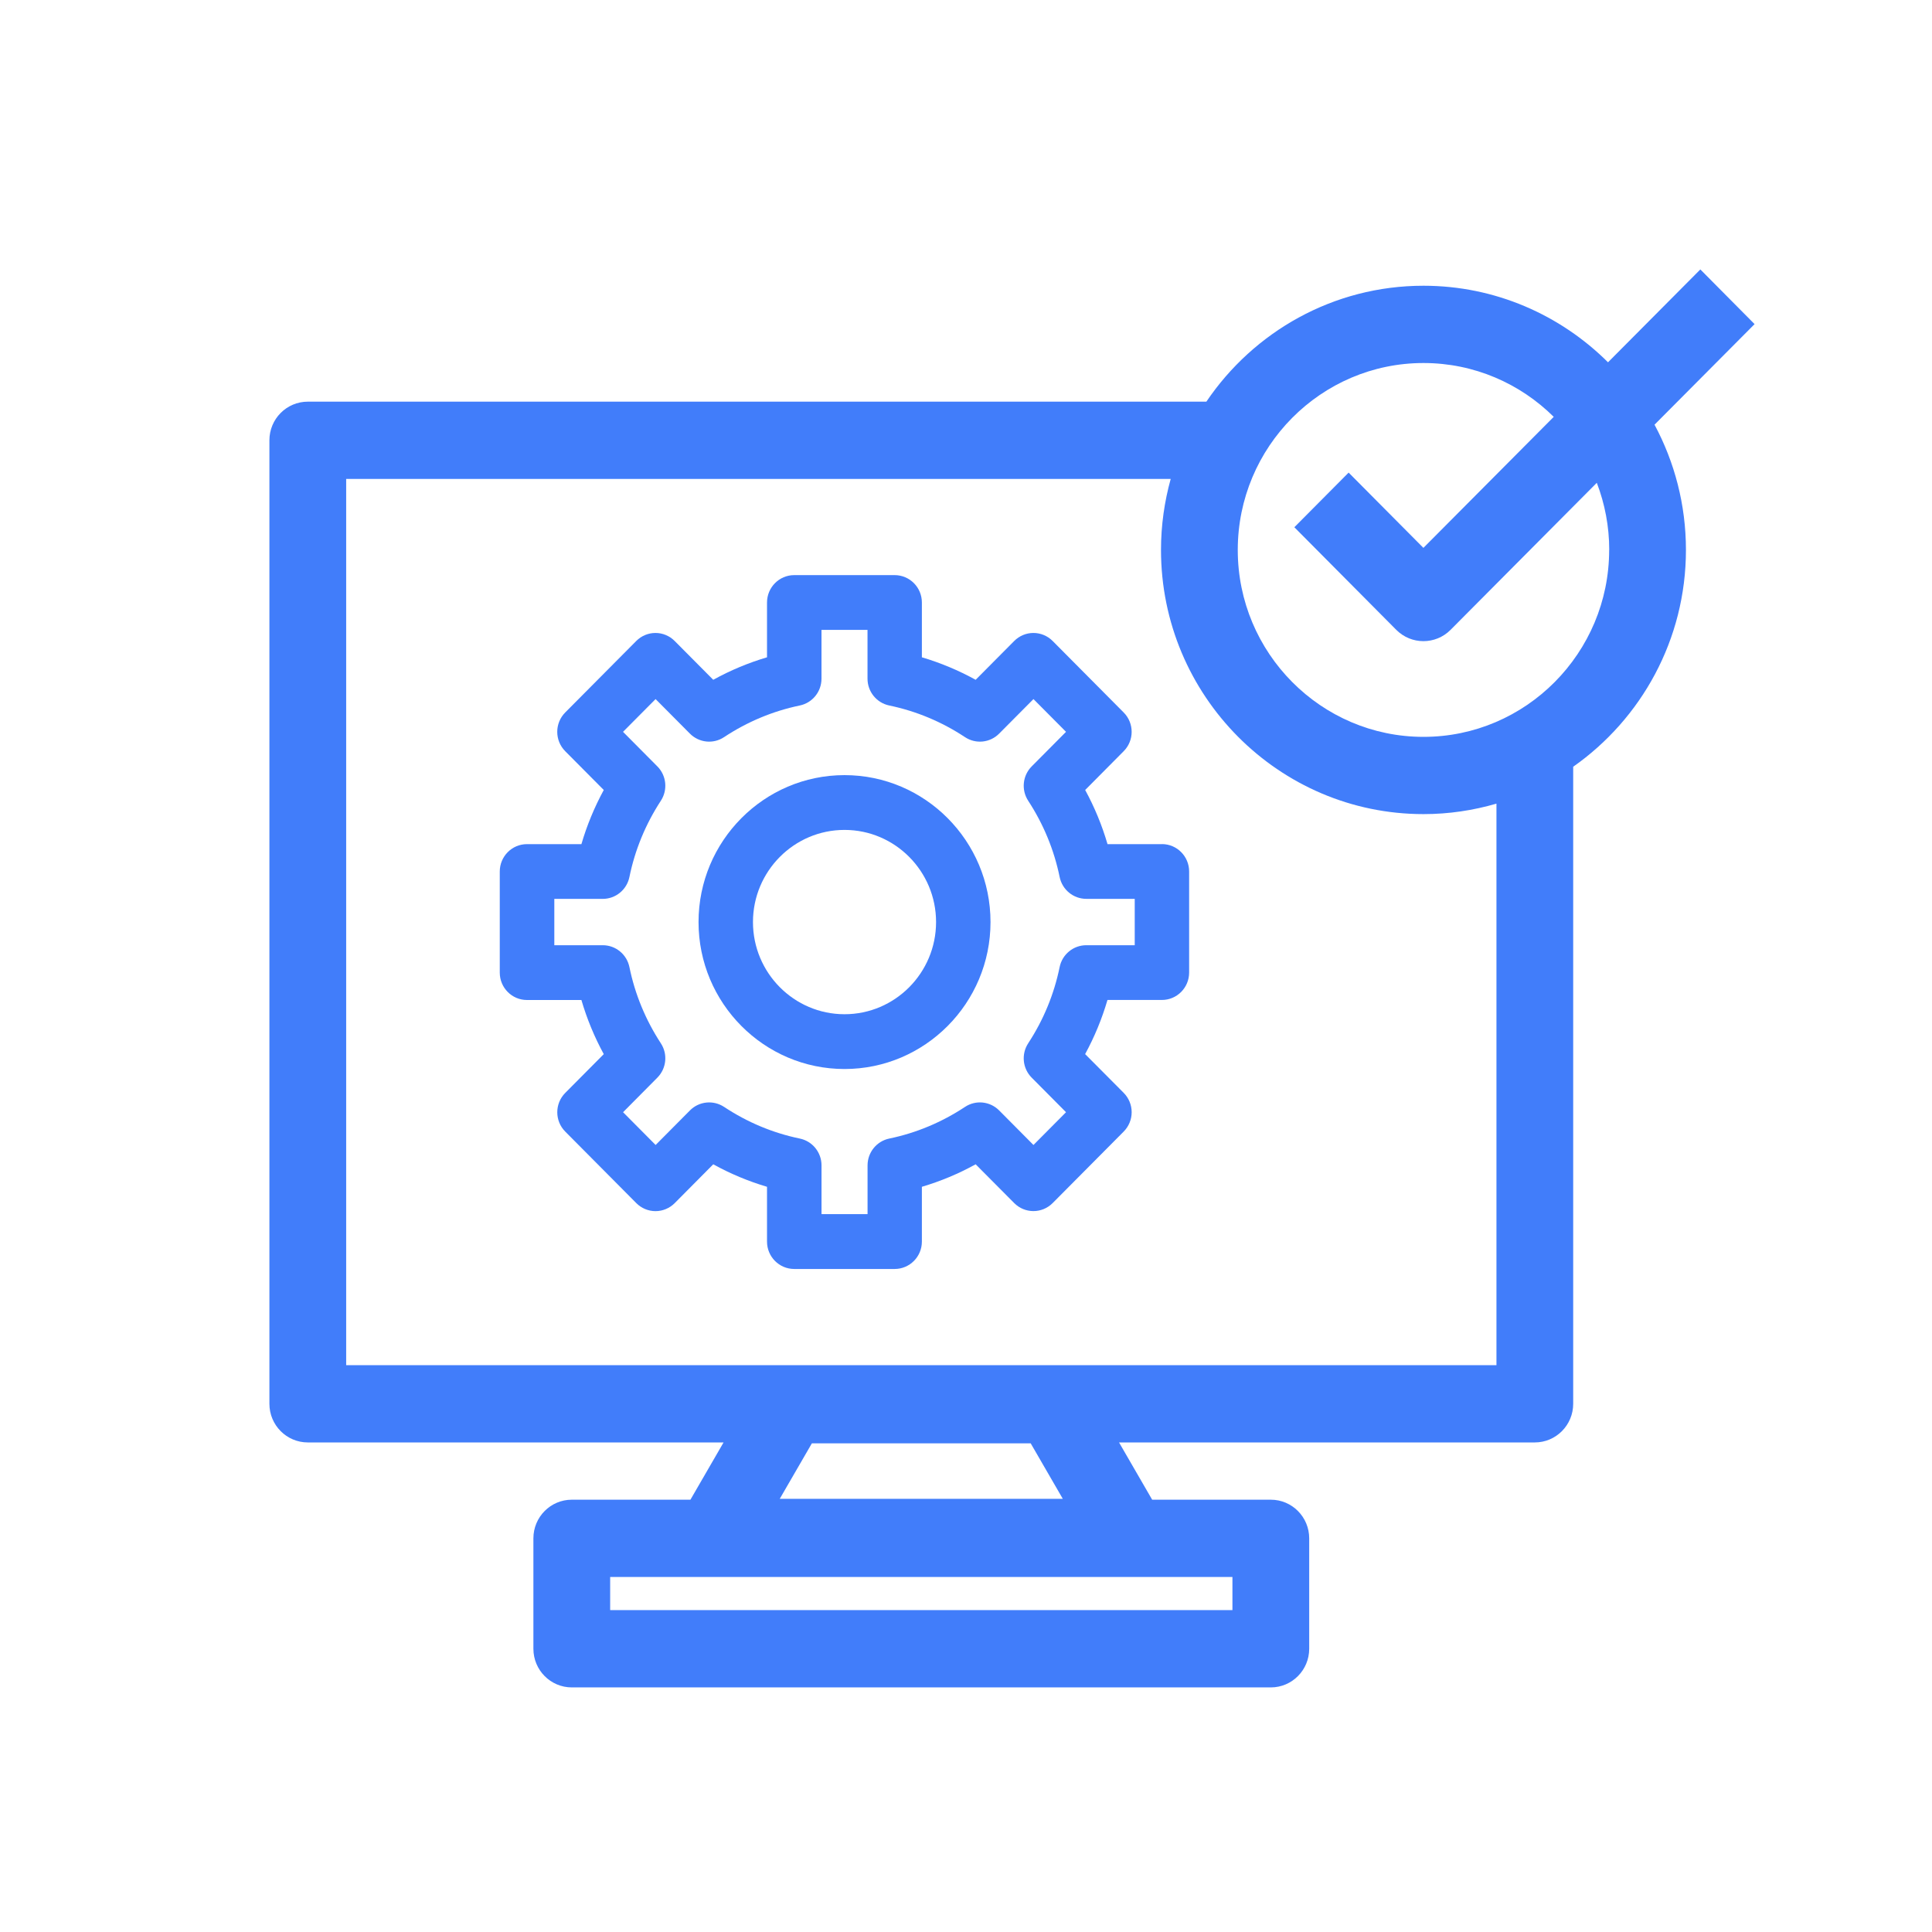 <svg width="128" height="128" viewBox="0 0 128 128" fill="none" xmlns="http://www.w3.org/2000/svg">
<path d="M76.982 55.926H73.376C73.012 54.682 72.519 53.483 71.896 52.339L74.447 49.769C75.151 49.06 75.151 47.913 74.447 47.204L69.742 42.468C69.403 42.127 68.945 41.935 68.467 41.935C67.989 41.935 67.531 42.127 67.193 42.468L64.64 45.038C63.505 44.413 62.313 43.914 61.077 43.548V39.918C61.077 38.917 60.27 38.103 59.273 38.103H52.62C51.626 38.103 50.817 38.914 50.817 39.918V43.548C49.581 43.914 48.391 44.411 47.254 45.038L44.7 42.468C44.362 42.127 43.904 41.935 43.426 41.935C42.948 41.935 42.49 42.127 42.152 42.468L37.447 47.204C36.743 47.913 36.743 49.06 37.447 49.769L40.001 52.339C39.38 53.481 38.884 54.682 38.52 55.926H34.914C33.92 55.926 33.111 56.737 33.111 57.741V64.438C33.111 65.439 33.917 66.253 34.914 66.253H38.52C38.884 67.497 39.377 68.695 40.001 69.839L37.45 72.407C36.745 73.116 36.745 74.263 37.45 74.972L42.155 79.708C42.493 80.049 42.951 80.241 43.429 80.241C43.907 80.241 44.365 80.049 44.703 79.708L47.254 77.138C48.388 77.763 49.581 78.262 50.817 78.628V82.258C50.817 83.259 51.623 84.073 52.62 84.073H59.273C60.268 84.073 61.077 83.261 61.077 82.258V78.628C62.313 78.262 63.503 77.765 64.64 77.138L67.193 79.706C67.898 80.415 69.037 80.415 69.742 79.706L74.447 74.97C74.785 74.629 74.976 74.168 74.976 73.687C74.976 73.206 74.785 72.745 74.447 72.404L71.893 69.837C72.514 68.695 73.01 67.494 73.373 66.25H76.98C77.974 66.25 78.783 65.439 78.783 64.435V57.738C78.783 56.737 77.977 55.923 76.98 55.923L76.982 55.926ZM75.179 62.623H71.969C71.115 62.623 70.377 63.227 70.204 64.069C69.836 65.871 69.134 67.571 68.121 69.12C67.651 69.839 67.748 70.792 68.353 71.398L70.627 73.687L68.47 75.858L66.196 73.569C65.591 72.96 64.645 72.863 63.933 73.336C62.392 74.355 60.703 75.062 58.915 75.433C58.078 75.607 57.478 76.349 57.478 77.21V80.44H54.428V77.21C54.428 76.349 53.828 75.607 52.992 75.433C51.201 75.062 49.512 74.355 47.974 73.336C47.259 72.865 46.313 72.96 45.71 73.569L43.437 75.858L41.28 73.687L43.551 71.398C44.156 70.789 44.253 69.837 43.782 69.12C42.77 67.569 42.068 65.869 41.7 64.069C41.526 63.227 40.789 62.623 39.934 62.623H36.725V59.553H39.934C40.789 59.553 41.526 58.949 41.7 58.107C42.068 56.305 42.77 54.605 43.782 53.053C44.253 52.334 44.156 51.382 43.551 50.775L41.277 48.486L43.434 46.316L45.708 48.604C46.313 49.213 47.259 49.311 47.971 48.837C49.512 47.818 51.201 47.112 52.989 46.74C53.826 46.566 54.426 45.824 54.426 44.964V41.733H57.475V44.964C57.475 45.824 58.076 46.566 58.912 46.74C60.703 47.112 62.392 47.818 63.933 48.837C64.647 49.311 65.594 49.213 66.196 48.604L68.47 46.316L70.627 48.486L68.353 50.775C67.748 51.384 67.651 52.334 68.121 53.053C69.134 54.605 69.836 56.305 70.204 58.104C70.377 58.947 71.115 59.551 71.969 59.551H75.179V62.62V62.623Z" fill="#417DFA"/>
<path d="M55.952 51.354C50.619 51.354 46.28 55.721 46.28 61.089C46.28 66.458 50.619 70.825 55.952 70.825C61.285 70.825 65.624 66.458 65.624 61.089C65.624 55.721 61.285 51.354 55.952 51.354ZM55.952 67.195C52.607 67.195 49.886 64.456 49.886 61.089C49.886 57.723 52.607 54.984 55.952 54.984C59.296 54.984 62.017 57.723 62.017 61.089C62.017 64.456 59.296 67.195 55.952 67.195Z" fill="#417DFA"/>
<path d="M116.245 21.473L112.652 17.851L106.535 24.003C103.391 20.872 99.07 18.931 94.309 18.931C88.335 18.931 83.055 21.98 79.925 26.611H20.392C18.988 26.611 17.849 27.758 17.849 29.171V93.005C17.849 94.418 18.988 95.565 20.392 95.565H47.938L45.743 99.359H37.882C36.478 99.359 35.339 100.506 35.339 101.919V109.235C35.339 110.648 36.478 111.795 37.882 111.795H84.195C85.599 111.795 86.738 110.648 86.738 109.235V101.919C86.738 100.506 85.599 99.359 84.195 99.359H76.334L74.139 95.565H101.685C103.089 95.565 104.228 94.418 104.228 93.005V50.798C108.737 47.631 111.698 42.376 111.698 36.434C111.698 33.434 110.942 30.607 109.617 28.137L116.248 21.471L116.245 21.473ZM81.652 106.675H40.425V104.479H81.652V106.675ZM70.413 99.3H51.661L53.788 95.626H68.287L70.413 99.3ZM99.142 90.447H22.935V31.731H77.562C77.147 33.229 76.919 34.806 76.919 36.434C76.919 46.085 84.719 53.937 94.309 53.937C95.988 53.937 97.608 53.691 99.144 53.243V90.442L99.142 90.447ZM106.611 36.436C106.611 43.264 101.092 48.819 94.309 48.819C87.527 48.819 82.005 43.264 82.005 36.436C82.005 29.609 87.524 24.051 94.309 24.051C97.669 24.051 100.716 25.413 102.939 27.617L94.304 36.298L89.35 31.311L85.754 34.931L92.506 41.728C93.002 42.227 93.653 42.478 94.304 42.478C94.955 42.478 95.606 42.23 96.103 41.73L105.792 31.987C106.321 33.37 106.616 34.867 106.616 36.434L106.611 36.436Z" fill="#417DFA"/>
</svg>
